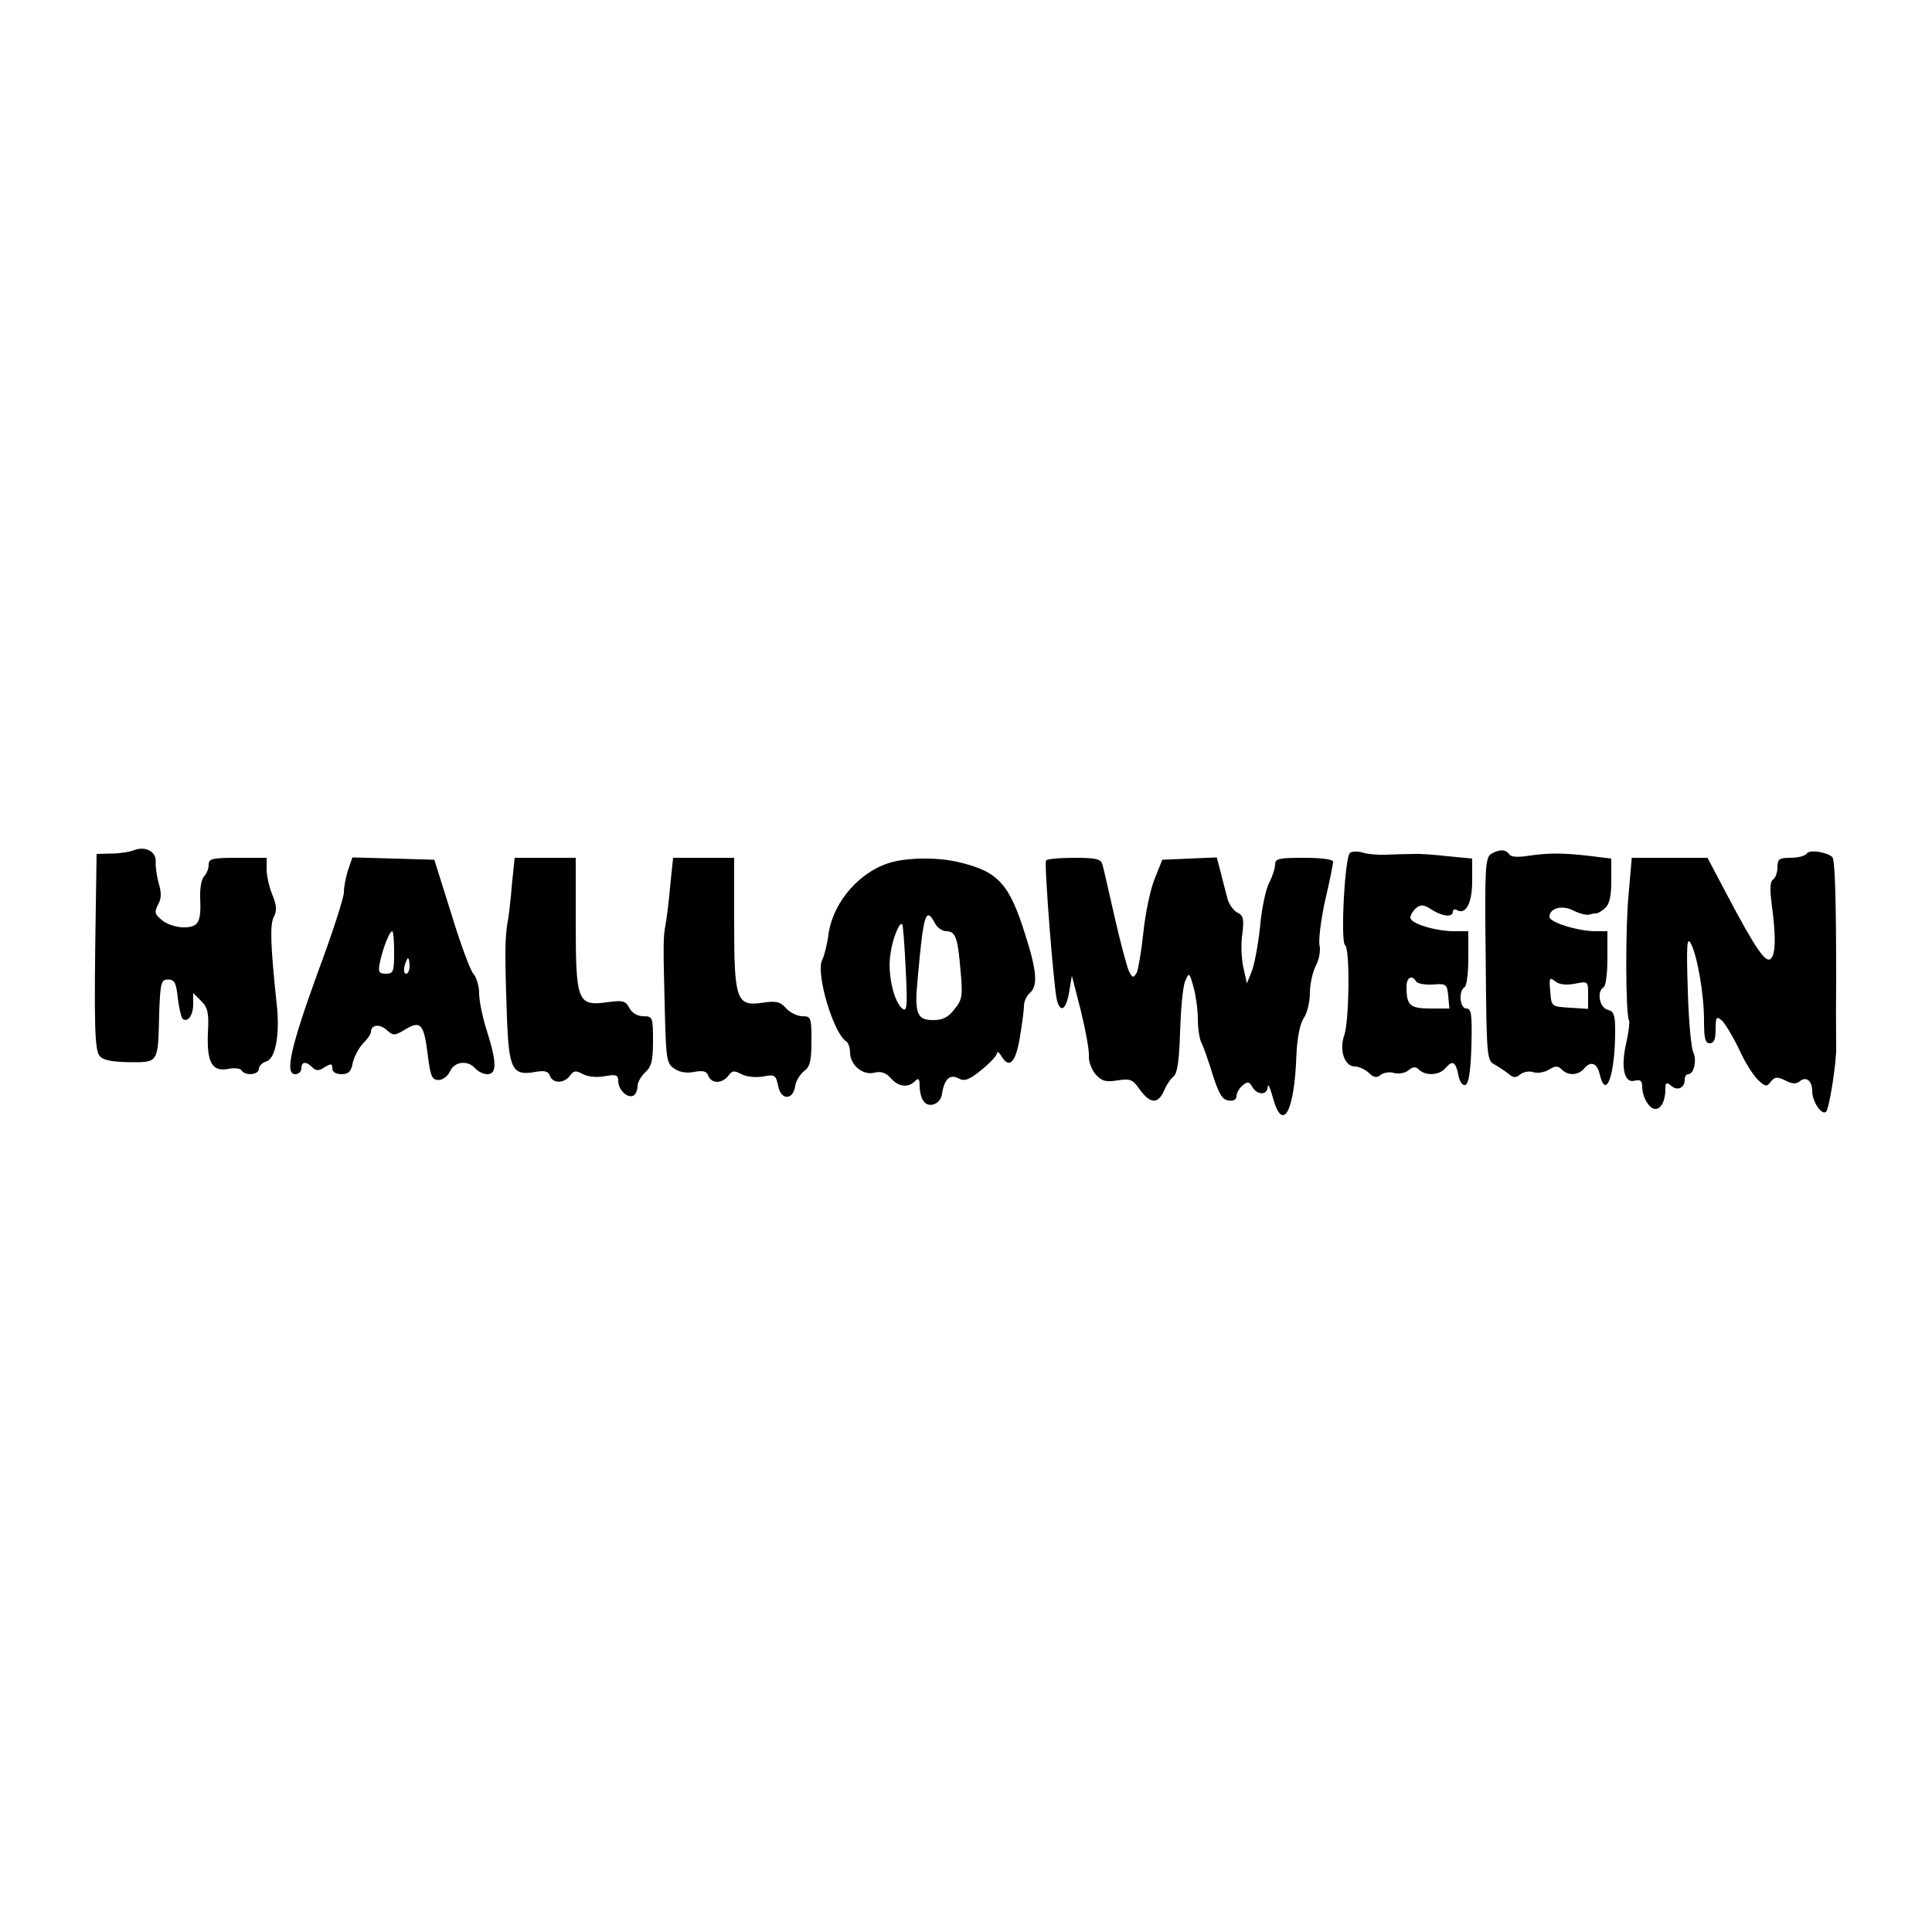 <?xml version="1.0" encoding="UTF-8" standalone="yes"?>
<svg version="1.0" xmlns="http://www.w3.org/2000/svg" width="500" height="500" viewBox="0 0 500 500" preserveAspectRatio="xMidYMid meet">
  <g transform="translate(0,500) scale(0.1,-0.1)" fill="#000000" stroke="none">
    <path d="M345 2799 c-11 -4 -37 -8 -57 -8 l-38 -1 -2 -132 c-5 -316 -3 -375
10 -391 9 -11 32 -15 77 -16 76 0 74 -4 77 129 3 77 5 85 23 85 16 0 21 -8 25
-47 3 -26 9 -50 12 -54 13 -12 28 8 28 37 l0 29 21 -21 c17 -17 20 -31 17 -83
-3 -76 11 -101 54 -92 15 3 30 1 33 -4 9 -15 45 -12 45 4 0 7 9 16 19 19 24 6
36 71 27 149 -16 152 -18 206 -7 226 8 15 7 29 -4 56 -8 19 -15 49 -15 66 l0
30 -75 0 c-66 0 -75 -2 -75 -18 0 -10 -5 -23 -12 -30 -6 -6 -11 -30 -10 -54 3
-65 -4 -78 -43 -78 -18 0 -43 8 -55 18 -20 16 -21 21 -11 41 9 15 9 31 2 54
-5 18 -9 43 -8 56 2 27 -27 43 -58 30z"/>
    <path d="M3494 2793 c-14 -10 -25 -231 -13 -239 13 -8 11 -195 -2 -233 -14
-39 1 -81 27 -81 10 0 26 -7 36 -16 13 -13 21 -14 31 -6 7 6 23 9 35 5 12 -3
29 0 37 7 12 10 19 10 27 2 17 -17 53 -15 68 3 19 22 27 18 34 -16 3 -18 11
-29 18 -27 9 3 14 35 16 101 2 82 0 97 -13 97 -17 0 -21 45 -5 55 6 3 10 37
10 76 l0 69 -36 0 c-49 0 -114 20 -114 35 0 7 7 18 15 25 12 10 20 9 40 -4 28
-18 55 -21 55 -5 0 5 5 7 10 4 23 -14 40 17 40 75 l0 58 -62 6 c-35 4 -75 7
-90 6 -16 0 -47 -1 -70 -2 -24 -1 -52 2 -63 6 -11 3 -25 3 -31 -1z m171 -333
c4 -6 23 -9 43 -8 35 3 37 1 40 -29 l3 -33 -49 0 c-53 0 -62 8 -62 56 0 25 14
32 25 14z"/>
    <path d="M3859 2790 c-15 -9 -17 -38 -14 -272 2 -253 3 -263 23 -273 11 -6 27
-17 36 -24 13 -11 19 -11 31 -1 8 6 23 9 34 5 11 -3 29 0 40 7 16 10 23 10 33
0 17 -17 43 -15 58 3 17 20 33 14 40 -15 16 -69 40 -2 40 112 0 41 -3 51 -20
55 -21 6 -28 47 -10 58 6 3 10 37 10 76 l0 69 -30 0 c-46 0 -120 23 -120 37 0
23 33 32 63 16 16 -8 34 -12 40 -10 7 2 15 4 18 3 3 0 13 5 22 13 12 10 17 30
17 71 l0 58 -57 7 c-70 8 -105 8 -159 0 -26 -4 -44 -3 -48 4 -9 13 -25 14 -47
1z m216 -336 c35 7 35 7 35 -29 l0 -36 -47 3 c-48 3 -48 3 -51 42 -3 35 -2 38
12 27 10 -9 28 -11 51 -7z"/>
    <path d="M4676 2791 c-4 -6 -23 -11 -42 -11 -29 0 -34 -3 -34 -24 0 -14 -5
-28 -11 -32 -8 -5 -9 -24 -4 -63 11 -82 11 -129 -2 -142 -13 -13 -39 24 -116
170 l-48 91 -98 0 -98 0 -8 -92 c-9 -91 -8 -316 1 -329 2 -4 -1 -30 -7 -57
-15 -63 -6 -106 21 -99 15 4 20 0 20 -15 0 -27 18 -58 34 -58 15 0 26 21 26
52 0 17 3 18 15 8 16 -14 35 -6 35 16 0 8 4 14 9 14 15 0 23 37 13 57 -5 10
-12 82 -14 161 -4 118 -2 139 8 120 17 -33 34 -131 34 -200 0 -45 3 -58 15
-58 11 0 15 11 15 36 0 32 2 35 16 23 8 -7 28 -40 44 -73 15 -34 38 -70 50
-81 19 -18 23 -18 33 -4 10 12 16 13 37 3 17 -9 28 -10 37 -3 17 15 33 2 33
-25 0 -27 25 -64 36 -53 8 8 27 127 26 167 0 14 -1 88 0 165 0 220 -3 319 -10
327 -14 13 -60 20 -66 9z"/>
    <path d="M901 2749 c-6 -18 -11 -44 -11 -58 0 -14 -30 -107 -67 -206 -70 -193
-87 -265 -59 -265 9 0 16 7 16 15 0 18 12 19 28 3 10 -10 17 -10 32 0 17 10
20 10 20 -3 0 -9 9 -15 24 -15 18 0 25 7 29 30 4 16 16 39 27 50 11 11 20 24
20 29 0 19 22 22 40 6 18 -16 21 -16 49 1 40 24 48 14 58 -66 7 -56 11 -65 28
-65 11 0 24 10 30 23 11 25 46 29 65 7 7 -8 21 -15 31 -15 25 0 25 30 -1 112
-11 34 -20 78 -20 97 0 19 -7 42 -15 51 -8 9 -34 79 -57 155 l-44 140 -106 3
-106 3 -11 -32z m119 -214 c0 -49 -2 -55 -21 -55 -18 0 -21 4 -16 28 7 36 25
82 32 82 3 0 5 -25 5 -55z m40 -35 c0 -11 -4 -20 -9 -20 -5 0 -7 9 -4 20 3 11
7 20 9 20 2 0 4 -9 4 -20z"/>
    <path d="M1325 2713 c-3 -38 -8 -84 -12 -103 -6 -40 -7 -75 -1 -244 5 -134 14
-151 74 -140 23 4 33 2 37 -10 8 -21 37 -20 52 0 10 14 15 14 34 4 14 -7 37
-9 57 -5 29 5 34 3 34 -13 0 -23 25 -46 40 -37 5 3 10 14 10 24 0 10 9 26 20
36 16 14 20 31 20 82 0 60 -1 63 -25 63 -15 0 -29 8 -36 21 -10 19 -17 21 -59
15 -75 -10 -80 2 -80 206 l0 168 -79 0 -79 0 -7 -67z"/>
    <path d="M1735 2713 c-3 -38 -9 -84 -12 -103 -7 -36 -7 -48 -2 -244 3 -108 5
-120 25 -132 12 -9 32 -12 51 -8 22 4 32 2 36 -10 8 -21 36 -21 52 0 10 14 15
14 34 4 13 -7 37 -9 56 -6 30 6 33 4 39 -25 7 -37 39 -37 44 1 2 13 13 30 23
38 15 11 19 26 19 78 0 60 -1 64 -23 64 -13 0 -32 9 -43 21 -15 17 -26 19 -60
14 -68 -10 -74 6 -74 207 l0 168 -79 0 -79 0 -7 -67z"/>
    <path d="M2313 2770 c-83 -20 -156 -100 -169 -188 -3 -26 -11 -56 -16 -66 -18
-33 29 -191 62 -211 5 -3 10 -16 10 -29 0 -32 33 -60 63 -52 17 4 30 0 42 -14
20 -23 45 -26 63 -8 9 9 12 7 12 -13 0 -13 4 -30 9 -37 13 -22 46 -10 49 18 6
38 21 51 43 39 15 -8 27 -4 59 22 22 18 40 37 40 43 0 6 5 3 11 -6 20 -35 37
-20 48 45 6 35 11 73 11 84 0 11 7 26 15 33 21 18 19 55 -11 149 -42 135 -71
166 -174 190 -51 12 -120 12 -167 1z m107 -160 c6 -11 19 -20 29 -20 24 0 30
-17 37 -104 6 -63 4 -74 -16 -98 -16 -21 -30 -28 -55 -28 -42 0 -49 17 -40
108 15 169 21 187 45 142z m-76 -119 c5 -98 3 -111 -9 -101 -22 18 -38 89 -31
138 5 41 24 88 31 80 2 -2 6 -54 9 -117z"/>
    <path d="M2707 2773 c-5 -9 20 -328 28 -360 9 -36 24 -27 32 20 l7 42 23 -90
c12 -49 22 -102 21 -117 -1 -15 7 -36 17 -48 16 -18 27 -21 57 -16 33 5 39 3
58 -24 27 -37 47 -38 63 -2 6 15 18 32 25 37 9 8 14 43 16 115 2 58 7 116 13
130 10 25 11 24 22 -15 6 -22 11 -59 11 -83 0 -23 4 -50 9 -60 5 -9 18 -46 29
-82 16 -50 25 -66 41 -68 13 -2 21 2 21 11 0 8 7 21 16 28 13 11 17 10 25 -4
13 -22 39 -22 40 1 1 9 6 -3 13 -28 25 -93 56 -39 61 108 2 45 9 82 19 97 9
13 16 43 16 65 0 23 7 54 15 70 9 17 13 40 10 53 -3 12 3 64 14 115 12 50 21
96 21 102 0 6 -31 10 -75 10 -65 0 -75 -2 -75 -17 0 -10 -7 -31 -15 -47 -9
-16 -20 -68 -24 -115 -5 -47 -15 -99 -22 -116 l-12 -30 -9 40 c-5 22 -7 61 -3
87 5 40 3 49 -14 57 -10 6 -22 23 -25 38 -4 16 -12 45 -17 66 l-10 38 -71 -3
-70 -3 -20 -50 c-11 -27 -24 -90 -29 -138 -5 -48 -13 -95 -17 -104 -9 -15 -11
-14 -20 3 -5 10 -22 73 -37 139 -15 66 -29 128 -32 138 -4 14 -16 17 -73 17
-38 0 -71 -3 -73 -7z"/>
  </g>
</svg>